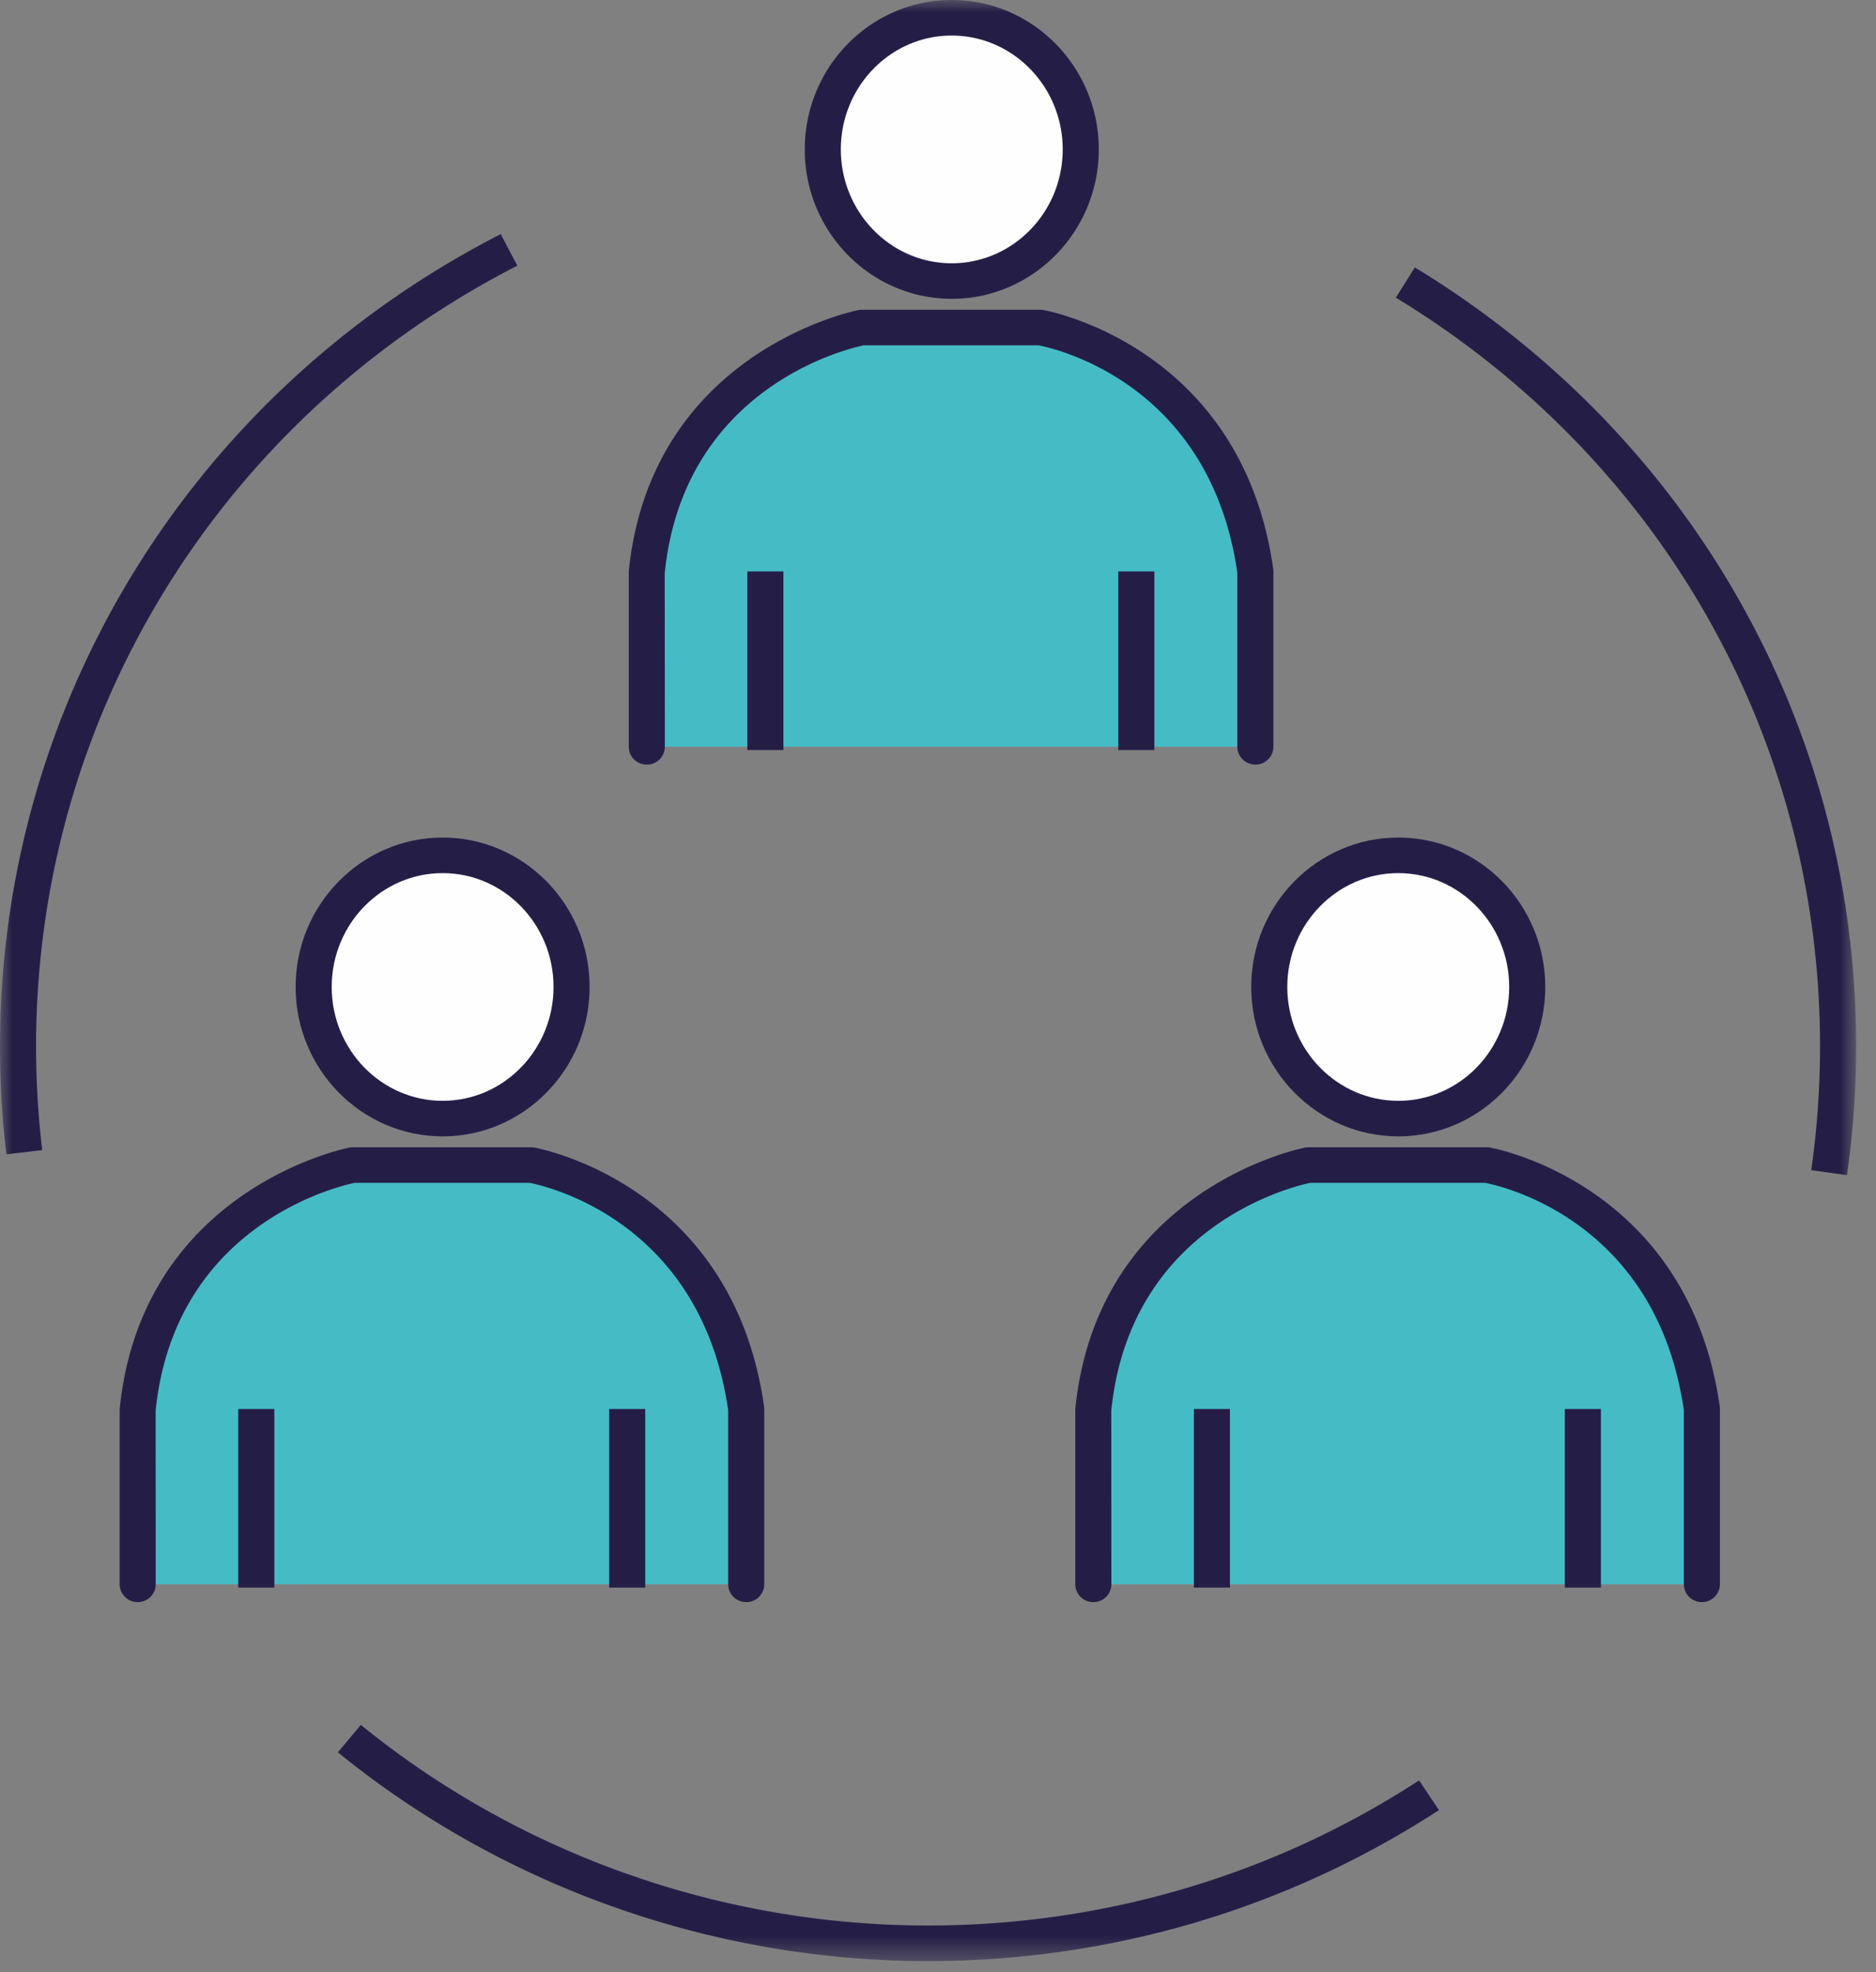 <svg width="78" height="82" viewBox="0 0 78 82" xmlns="http://www.w3.org/2000/svg" xmlns:xlink="http://www.w3.org/1999/xlink">
    <rect x="0" y="0" width="78" height="82" fill="#808080" stroke="none"/>
    <defs>
        <path id="yyzgwjom1a" d="M0 81.54h77.173V0H0z"/>
    </defs>
    <g fill="none" fill-rule="evenodd">
        <path d="M70.76 58.584c-1.247-8.863-8.942-10.142-8.942-10.142h-7.416s-8.065 1.491-8.944 10.142v7.291H70.76v-7.291z" fill="#45BBC6"/>
        <path d="M70.76 66.614a.745.745 0 0 1-.75-.739v-7.24c-1.13-7.854-7.535-9.313-8.262-9.454h-7.27c-.782.164-7.494 1.802-8.274 9.476l.004 7.218a.745.745 0 0 1-.75.74.745.745 0 0 1-.75-.74v-7.29c.928-9.172 9.47-10.855 9.555-10.87a.816.816 0 0 1 .14-.012h7.415c.042 0 .083.002.125.01.082.013 8.253 1.476 9.56 10.77a.68.68 0 0 1 .006.101v7.291a.745.745 0 0 1-.75.74" fill="#241E47"/>
        <mask id="x39a96gnab" fill="#fff">
            <use xlink:href="#yyzgwjom1a"/>
        </mask>
        <path fill="#241E47" mask="url(#x39a96gnab)" d="M65.062 66.01h1.5v-7.426h-1.5zM49.638 66.01h1.5v-7.426h-1.5z"/>
        <path d="M63.5 41.036c0 3.024-2.4 5.474-5.361 5.474-2.964 0-5.367-2.45-5.367-5.474 0-3.02 2.404-5.473 5.367-5.473 2.96 0 5.36 2.452 5.36 5.473" fill="#FEFEFE" mask="url(#x39a96gnab)"/>
        <path d="M58.138 36.303c-2.545 0-4.615 2.123-4.615 4.733 0 2.61 2.07 4.735 4.615 4.735 2.543 0 4.611-2.124 4.611-4.735 0-2.61-2.068-4.733-4.61-4.733m0 10.946c-3.373 0-6.116-2.788-6.116-6.213 0-3.426 2.743-6.212 6.115-6.212 3.37 0 6.111 2.786 6.111 6.212 0 3.425-2.74 6.213-6.11 6.213" fill="#241E47" mask="url(#x39a96gnab)"/>
        <path d="M31.026 58.584c-1.246-8.863-8.941-10.142-8.941-10.142h-7.417s-8.063 1.491-8.943 10.142v7.291h25.3v-7.291z" fill="#45BBC6" mask="url(#x39a96gnab)"/>
        <path d="M31.026 66.614a.744.744 0 0 1-.75-.739v-7.24c-1.13-7.854-7.534-9.313-8.261-9.454h-7.271c-.782.164-7.492 1.802-8.273 9.476l.004 7.218a.745.745 0 0 1-.75.74.744.744 0 0 1-.75-.74v-7.29c.93-9.172 9.469-10.855 9.555-10.87a.804.804 0 0 1 .138-.012h7.417c.04 0 .083.002.124.01.082.013 8.253 1.476 9.559 10.77a.68.68 0 0 1 .008.101v7.291a.745.745 0 0 1-.75.74" fill="#241E47" mask="url(#x39a96gnab)"/>
        <path fill="#241E47" mask="url(#x39a96gnab)" d="M25.328 66.01h1.5v-7.426h-1.5zM9.906 66.01h1.5v-7.426h-1.5z"/>
        <path d="M23.765 41.036c0 3.024-2.4 5.474-5.36 5.474-2.963 0-5.365-2.45-5.365-5.474 0-3.02 2.402-5.473 5.365-5.473 2.96 0 5.36 2.452 5.36 5.473" fill="#FEFEFE" mask="url(#x39a96gnab)"/>
        <path d="M18.405 36.303c-2.545 0-4.614 2.123-4.614 4.733 0 2.61 2.069 4.735 4.614 4.735 2.542 0 4.61-2.124 4.61-4.735 0-2.61-2.068-4.733-4.61-4.733m0 10.946c-3.371 0-6.114-2.788-6.114-6.213 0-3.426 2.743-6.212 6.114-6.212 3.369 0 6.11 2.786 6.11 6.212 0 3.425-2.741 6.213-6.11 6.213" fill="#241E47" mask="url(#x39a96gnab)"/>
        <path d="M52.195 23.759c-1.246-8.864-8.943-10.141-8.943-10.141h-7.416s-8.063 1.49-8.944 10.14v7.293h25.303v-7.292z" fill="#45BBC6" mask="url(#x39a96gnab)"/>
        <path d="M52.195 31.79a.745.745 0 0 1-.75-.739V23.81c-1.13-7.85-7.536-9.31-8.263-9.452h-7.27c-.782.164-7.492 1.803-8.274 9.474l.004 7.22a.745.745 0 0 1-.75.74.745.745 0 0 1-.75-.74V23.76c.93-9.17 9.47-10.853 9.556-10.868a.795.795 0 0 1 .138-.012h7.416c.042 0 .083.002.124.01.083.013 8.256 1.474 9.562 10.767a.685.685 0 0 1 .007.103v7.292a.745.745 0 0 1-.75.74" fill="#241E47" mask="url(#x39a96gnab)"/>
        <path fill="#241E47" mask="url(#x39a96gnab)" d="M46.496 31.186h1.5v-7.427h-1.5zM31.072 31.186h1.5v-7.427h-1.5z"/>
        <path d="M44.935 6.213c0 3.022-2.404 5.473-5.365 5.473-2.959 0-5.361-2.451-5.361-5.473 0-3.021 2.402-5.474 5.361-5.474 2.961 0 5.365 2.453 5.365 5.474" fill="#FEFEFE" mask="url(#x39a96gnab)"/>
        <path d="M39.57 1.478c-2.542 0-4.61 2.123-4.61 4.734 0 2.611 2.068 4.735 4.61 4.735 2.545 0 4.615-2.123 4.615-4.734 0-2.611-2.07-4.734-4.615-4.734m0 10.945c-3.37 0-6.11-2.787-6.11-6.211C33.46 2.787 36.2 0 39.57 0c3.372 0 6.115 2.787 6.115 6.213 0 3.424-2.743 6.212-6.115 6.212M.267 47.996A37.519 37.519 0 0 1 0 43.507C0 29.251 7.977 16.311 20.818 9.735l.691 1.312C9.167 17.37 1.5 29.805 1.5 43.507c0 1.45.086 2.9.256 4.313l-1.489.176zM38.585 81.54c-8.939 0-17.654-3.085-24.537-8.68l.954-1.142c6.615 5.381 14.991 8.343 23.583 8.343 7.294 0 14.354-2.086 20.417-6.034l.826 1.235c-6.308 4.106-13.654 6.278-21.243 6.278M76.793 48.86l-1.485-.206c.242-1.694.365-3.425.365-5.148 0-12.775-6.593-24.413-17.636-31.13l.788-1.258c11.489 6.99 18.349 19.096 18.349 32.388 0 1.791-.129 3.592-.382 5.354" fill="#241E47" mask="url(#x39a96gnab)"/>
    </g>
</svg>
